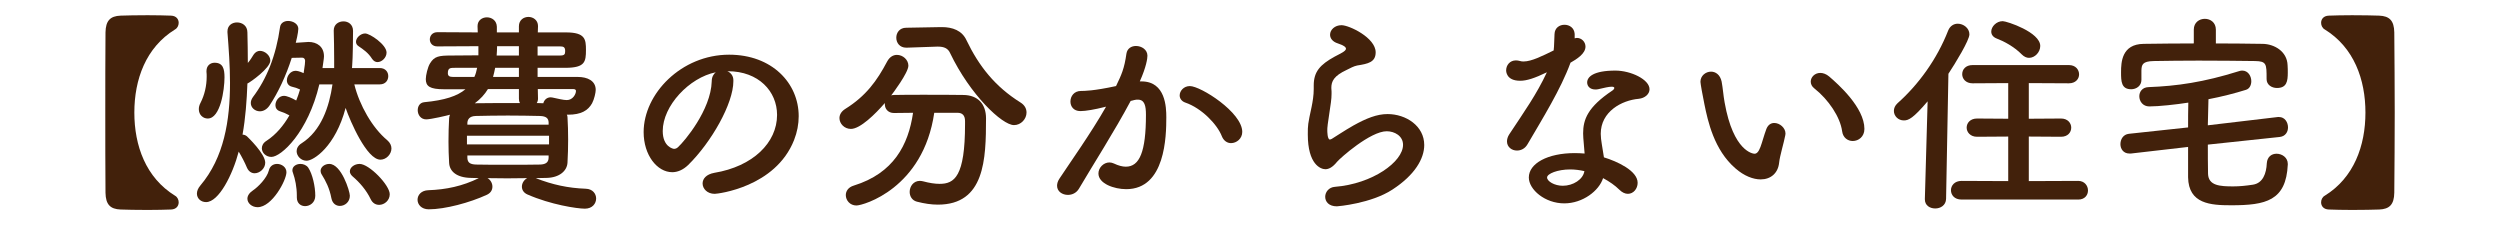 <?xml version="1.0" encoding="utf-8"?>
<!-- Generator: Adobe Illustrator 16.0.0, SVG Export Plug-In . SVG Version: 6.00 Build 0)  -->
<!DOCTYPE svg PUBLIC "-//W3C//DTD SVG 1.1//EN" "http://www.w3.org/Graphics/SVG/1.1/DTD/svg11.dtd">
<svg version="1.1" id="tlt" xmlns="http://www.w3.org/2000/svg" xmlns:xlink="http://www.w3.org/1999/xlink" x="0px" y="0px"
	 width="330px" height="30px" viewBox="0 0 330 30" enable-background="new 0 0 330 30" xml:space="preserve">
<g>
	<path fill="#42210B" d="M22.577,27.656c-0.756,0.028-1.903,0.057-3.08,0.057c-1.399,0-2.827-0.028-3.584-0.057
		c-1.344-0.056-1.96-0.644-1.987-2.212c-0.028-3.5-0.028-7.027-0.028-10.583c0-3.556,0-7.112,0.028-10.584
		c0.027-1.568,0.644-2.156,1.987-2.212c0.757-0.028,2.185-0.056,3.584-0.056c1.177,0,2.324,0.028,3.08,0.056
		c0.7,0.028,1.009,0.476,1.009,0.952c0,0.336-0.169,0.7-0.477,0.868c-3.864,2.38-5.376,6.608-5.376,10.976s1.512,8.596,5.376,10.976
		c0.308,0.168,0.477,0.532,0.477,0.868C23.586,27.181,23.277,27.629,22.577,27.656z"/>
	<path fill="#42210B" d="M27.197,26.677c-0.672,0-1.204-0.476-1.204-1.12c0-0.336,0.141-0.7,0.448-1.063
		c3.136-3.696,3.92-8.597,3.92-13.552c0-2.24-0.168-4.508-0.336-6.664c0-0.056,0-0.084,0-0.14c0-0.784,0.616-1.176,1.26-1.176
		c0.673,0,1.372,0.42,1.372,1.316c0.028,1.26,0.057,2.604,0.057,4.032c0.308-0.364,0.56-0.756,0.756-1.092
		c0.224-0.336,0.532-0.504,0.84-0.504c0.672,0,1.372,0.616,1.372,1.288c0,0.98-2.632,2.856-3.024,3.024
		c-0.084,2.24-0.252,4.564-0.644,6.748c0.224,0,0.42,0.084,0.588,0.225c0.112,0.111,2.408,2.296,2.408,3.472
		c0,0.784-0.729,1.4-1.4,1.4c-0.392,0-0.784-0.225-1.008-0.729c-0.28-0.672-0.7-1.483-1.092-2.128
		C30.697,23.093,28.878,26.677,27.197,26.677z M26.245,14.413c0-0.252,0.057-0.532,0.225-0.84c0.532-1.036,0.812-2.24,0.812-3.472
		c0-0.196,0-0.42-0.027-0.616c0-0.028,0-0.084,0-0.112c0-0.728,0.531-1.092,1.063-1.092c1.12,0,1.316,0.812,1.316,1.932
		c0,1.624-0.532,5.432-2.212,5.432C26.806,15.645,26.245,15.169,26.245,14.413z M32.657,26.229c0-0.364,0.225-0.756,0.729-1.092
		c0.672-0.448,1.848-1.624,2.1-2.632c0.141-0.616,0.616-0.868,1.092-0.868c0.589,0,1.232,0.42,1.232,1.092
		c0,1.064-1.904,4.62-3.808,4.62C33.245,27.349,32.657,26.816,32.657,26.229z M46.77,11.137c0.672,2.744,2.38,5.74,4.34,7.364
		c0.393,0.336,0.561,0.728,0.561,1.092c0,0.756-0.673,1.484-1.456,1.484c-1.792,0-3.977-5.04-4.593-6.832
		c-1.344,5.096-4.228,6.972-5.151,6.972c-0.729,0-1.316-0.616-1.316-1.26c0-0.364,0.196-0.756,0.645-1.036
		c2.604-1.652,3.668-4.844,4.088-7.784h-1.736c-1.484,6.328-5.04,9.576-6.328,9.576c-0.7,0-1.26-0.532-1.26-1.148
		c0-0.336,0.168-0.699,0.616-0.979c1.288-0.84,2.268-2.044,3.023-3.36c-0.42-0.224-0.783-0.392-1.231-0.532
		c-0.448-0.14-0.616-0.476-0.616-0.812c0-0.588,0.476-1.232,1.12-1.232c0.392,0,1.036,0.28,1.624,0.616
		c0.196-0.476,0.364-0.98,0.504-1.456c-0.364-0.168-0.672-0.28-1.064-0.364c-0.476-0.112-0.672-0.476-0.672-0.84
		c0-0.588,0.477-1.26,1.148-1.26c0.14,0,0.448,0.028,1.063,0.308c0.168-1.12,0.196-1.344,0.196-1.624c0-0.224-0.14-0.42-0.392-0.42
		L38.51,7.637c-0.756,2.38-1.82,4.62-2.94,6.3c-0.364,0.532-0.84,0.756-1.26,0.756c-0.644,0-1.204-0.476-1.204-1.092
		c0-0.252,0.084-0.504,0.28-0.784c1.819-2.408,3.052-5.46,3.584-9.268c0.084-0.532,0.56-0.784,1.063-0.784
		c0.645,0,1.345,0.392,1.345,1.036c0,0.476-0.309,1.792-0.336,1.848c0.812-0.056,1.623-0.112,1.68-0.112
		c1.12,0,2.044,0.616,2.044,1.904c0,0.14,0,0.196-0.196,1.54h1.54v-0.42c0-0.14,0-0.364,0-0.616c0-1.148-0.028-3.22-0.056-3.864
		c0-0.028,0-0.028,0-0.056c0-0.812,0.644-1.204,1.288-1.204c0.615,0,1.26,0.392,1.26,1.26c0,0.728-0.028,3.64-0.112,4.536
		l-0.027,0.364h3.668c0.756,0,1.119,0.532,1.119,1.064c0,0.56-0.363,1.092-1.119,1.092H46.77z M39.182,26.061
		c0-0.027,0-0.027,0-0.056c0-0.056,0-0.141,0-0.196c0-1.12-0.224-2.184-0.504-2.968c-0.057-0.14-0.084-0.252-0.084-0.364
		c0-0.532,0.532-0.84,1.063-0.84c0.393,0,0.812,0.168,1.036,0.504c0.561,0.84,0.924,2.492,0.924,3.696
		c0,0.896-0.699,1.372-1.344,1.372C39.714,27.209,39.182,26.845,39.182,26.061z M43.745,26.173c-0.252-1.344-0.756-2.296-1.26-3.108
		c-0.112-0.168-0.168-0.363-0.168-0.504c0-0.532,0.561-0.924,1.148-0.924c1.596,0,2.716,3.612,2.716,4.2
		c0,0.84-0.672,1.344-1.316,1.344C44.361,27.181,43.886,26.873,43.745,26.173z M48.926,26.285c-0.561-1.177-1.456-2.213-2.38-2.996
		c-0.252-0.225-0.364-0.448-0.364-0.672c0-0.532,0.616-0.98,1.288-0.98c1.26,0,3.976,2.8,3.976,4.004c0,0.812-0.7,1.4-1.399,1.4
		C49.598,27.041,49.178,26.816,48.926,26.285z M49.121,7.777c-0.504-0.812-1.176-1.26-1.792-1.68
		c-0.252-0.168-0.336-0.364-0.336-0.588c0-0.532,0.616-1.092,1.204-1.092c0.645,0,2.828,1.484,2.828,2.52
		c0,0.672-0.616,1.26-1.204,1.26C49.569,8.197,49.317,8.057,49.121,7.777z"/>
	<path fill="#42210B" d="M62.197,23.484c-1.932-0.027-2.855-0.867-2.912-1.987c-0.056-0.952-0.084-1.904-0.084-2.801
		c0-1.063,0.028-2.071,0.084-3.079c0-0.168,0.057-0.308,0.112-0.476c-0.252,0.084-2.52,0.616-3.136,0.616
		c-0.729,0-1.12-0.616-1.12-1.204c0-0.532,0.28-1.008,0.868-1.064c2.688-0.252,4.368-0.812,5.432-1.708h-2.828
		c-1.876,0-2.407-0.392-2.407-1.344c0-0.476,0.252-1.596,0.56-2.072c0.56-0.924,1.147-1.036,2.771-1.036
		c0.896,0,2.185-0.028,3.612-0.028V6.097c-2.072,0-4.004,0.028-5.432,0.028c-0.645,0-0.98-0.448-0.98-0.924s0.336-0.952,1.008-0.952
		c1.4,0,3.276,0.028,5.32,0.028l-0.028-0.756c0-0.028,0-0.056,0-0.084c0-0.756,0.616-1.148,1.232-1.148
		c0.644,0,1.288,0.42,1.316,1.232v0.756h2.911V3.465c0-0.812,0.616-1.232,1.261-1.232c0.615,0,1.26,0.42,1.26,1.204v0.028
		l-0.028,0.812h3.725c2.548,0,2.632,0.924,2.632,2.324c0,1.568-0.141,2.324-2.632,2.352h-3.752v1.204h5.319
		c1.26,0,2.353,0.504,2.353,1.708c0,0.364-0.196,1.232-0.477,1.764c-0.532,0.952-1.428,1.512-3.191,1.512c-0.057,0-0.084,0-0.141,0
		c0.057,0.112,0.084,0.224,0.084,0.336c0.057,0.923,0.084,1.932,0.084,2.94s-0.027,2.044-0.084,3.052
		c-0.056,1.064-1.036,1.988-2.8,2.016c-0.448,0-0.924,0.028-1.399,0.028c2.212,0.868,4.283,1.316,6.607,1.4
		c0.924,0.027,1.372,0.672,1.372,1.288c0,0.672-0.504,1.344-1.484,1.344c-1.035,0-4.535-0.532-7.588-1.876
		c-0.504-0.225-0.728-0.616-0.728-1.036c0-0.448,0.28-0.896,0.7-1.12c-0.868,0-1.765,0.028-2.632,0.028
		c-0.868,0-1.736-0.028-2.604-0.028c0.392,0.224,0.644,0.672,0.644,1.12c0,0.42-0.195,0.812-0.699,1.063
		c-2.296,1.064-5.572,1.933-7.7,1.933c-0.98,0-1.484-0.645-1.484-1.26c0-0.616,0.477-1.232,1.429-1.261
		c2.352-0.084,4.479-0.531,6.663-1.596L62.197,23.484z M60.069,8.953c-0.616,0-0.952,0-0.952,0.7c0,0.364,0.196,0.504,0.7,0.504h2.8
		c0.168-0.364,0.28-0.756,0.364-1.204H60.069z M72.474,17.913H61.638v1.147h10.836V17.913z M72.418,16.148
		c-0.028-0.504-0.28-0.812-1.148-0.839c-1.26-0.028-2.744-0.056-4.228-0.056c-1.484,0-2.969,0.028-4.257,0.056
		c-0.84,0.028-1.063,0.476-1.092,0.896v0.252h10.725V16.148z M72.418,20.517H61.693v0.336c0.028,0.616,0.364,0.84,1.148,0.868
		c1.288,0.028,2.716,0.028,4.172,0.028s2.939,0,4.284-0.028c0.699-0.028,1.092-0.252,1.12-0.868V20.517z M68.497,11.753h-4.088
		c-0.42,0.7-1.008,1.344-1.735,1.876c1.96-0.028,3.92-0.028,5.964-0.028c-0.112-0.168-0.141-0.364-0.141-0.588V11.753z
		 M68.497,8.953h-3.136c-0.084,0.42-0.168,0.812-0.28,1.204h3.416V8.953z M68.497,6.097h-2.884c0,0.42-0.027,0.84-0.056,1.232h2.939
		V6.097z M70.989,11.753l0.028,1.26c0,0.224-0.056,0.42-0.168,0.588l0.868,0.028c0.111-0.42,0.447-0.784,0.979-0.784
		c0.084,0,0.141,0.028,0.225,0.028c0.812,0.168,1.428,0.336,1.903,0.336c0.784,0,1.204-0.784,1.204-1.204
		c0-0.168-0.14-0.252-0.392-0.252H70.989z M70.962,6.125v1.204h2.968c0.588,0,0.672-0.168,0.672-0.588
		c0-0.504-0.196-0.616-0.672-0.616H70.962z"/>
	<path fill="#42210B" d="M102.573,15.169c0-3.108-2.436-5.768-6.496-5.768c-0.027,0-0.027,0-0.056,0
		c0.448,0.196,0.784,0.616,0.784,1.176c0,0.056,0,0.112,0,0.14c0,2.94-2.884,8.036-5.964,11.06c-0.7,0.673-1.429,0.952-2.101,0.952
		c-1.987,0-3.779-2.24-3.779-5.292c0-5.067,4.983-10.219,11.283-10.219c5.656,0,9.185,3.752,9.185,8.12
		c0,1.036-0.196,2.1-0.616,3.164c-2.464,6.216-10.08,7.084-10.472,7.084c-0.98,0-1.597-0.672-1.597-1.372
		c0-0.616,0.477-1.204,1.54-1.4C99.382,21.973,102.573,18.837,102.573,15.169z M94.481,9.541c-3.5,0.7-7,4.424-7,7.756
		c0,2.1,1.4,2.352,1.484,2.352c0.168,0,0.363-0.056,0.531-0.224c0.841-0.756,4.341-4.9,4.452-8.68
		C93.949,10.185,94.174,9.765,94.481,9.541z"/>
	<path fill="#42210B" d="M123.321,14.889c-1.456,9.996-9.38,12.236-10.275,12.236c-0.84,0-1.4-0.672-1.4-1.372
		c0-0.504,0.308-1.036,1.064-1.26c5.235-1.624,7.195-5.349,7.812-9.604c-0.896,0-1.764,0.028-2.52,0.028
		c-0.784,0-1.204-0.56-1.204-1.148c0-0.056,0-0.112,0-0.168c-1.261,1.456-3.248,3.416-4.48,3.416c-0.868,0-1.512-0.7-1.512-1.428
		c0-0.42,0.224-0.868,0.756-1.204c2.744-1.708,4.2-3.724,5.544-6.272c0.336-0.616,0.812-0.868,1.288-0.868
		c0.784,0,1.512,0.644,1.512,1.428c0,0.924-2.128,3.752-2.268,3.92c0.112-0.028,0.224-0.056,0.364-0.056
		c1.176-0.028,2.491-0.028,3.836-0.028c1.848,0,3.752,0,5.348,0.028c1.876,0.028,2.968,1.176,2.968,3.08
		c0,5.432-0.168,11.396-6.355,11.396c-0.868,0-1.792-0.14-2.772-0.392c-0.644-0.168-0.952-0.729-0.952-1.288
		c0-0.729,0.504-1.456,1.345-1.456c0.14,0,0.279,0.027,0.42,0.056c0.84,0.225,1.567,0.336,2.184,0.336c1.96,0,3.36-0.952,3.36-7.868
		c0-0.14,0-0.279,0-0.42c0-0.783-0.393-1.091-0.98-1.091H123.321z M119.682,6.293c-0.028,0-0.028,0-0.056,0
		c-0.868,0-1.316-0.644-1.316-1.316c0-0.644,0.42-1.316,1.316-1.316l4.592-0.084c0.027,0,0.084,0,0.111,0
		c1.4,0,2.66,0.448,3.248,1.736c1.624,3.388,3.752,6.104,7.112,8.204c0.588,0.364,0.812,0.84,0.812,1.344
		c0,0.84-0.729,1.652-1.652,1.652c-1.568,0-5.796-4.004-8.428-9.492c-0.28-0.644-0.812-0.868-1.597-0.868c-0.056,0-0.084,0-0.14,0
		L119.682,6.293z"/>
	<path fill="#42210B" d="M145.777,14.133c-1.204,0.308-2.464,0.532-3.164,0.532c-0.896,0-1.316-0.616-1.316-1.26
		c0-0.7,0.477-1.4,1.4-1.4c0.42,0,1.652,0,4.62-0.644c0.728-1.512,1.092-2.296,1.372-4.284c0.112-0.7,0.672-1.008,1.26-1.008
		c0.729,0,1.512,0.476,1.512,1.288c0,0.336-0.14,1.456-1.008,3.388c0.084,0,0.141,0,0.225,0c3.191,0,3.275,3.444,3.275,4.732
		c0,2.492-0.112,9.492-5.292,9.492c-1.596,0-3.668-0.728-3.668-2.072c0-0.756,0.672-1.456,1.456-1.456
		c0.196,0,0.392,0.057,0.588,0.141c0.588,0.279,1.12,0.42,1.568,0.42c1.819,0,2.66-1.96,2.66-6.86c0-1.148-0.168-1.988-1.064-1.988
		c-0.14,0-0.308,0-0.504,0.056c-0.112,0.028-0.28,0.084-0.448,0.112c-2.1,3.948-5.04,8.54-6.832,11.592
		c-0.336,0.56-0.896,0.812-1.456,0.812c-0.728,0-1.428-0.448-1.428-1.204c0-0.279,0.084-0.616,0.336-0.979
		c1.232-1.876,4.145-5.964,6.132-9.464L145.777,14.133z M161.289,17.997c-0.616-1.597-2.688-3.724-4.815-4.452
		c-0.504-0.168-0.757-0.56-0.757-0.952c0-0.588,0.532-1.232,1.345-1.232c1.428,0,6.916,3.472,6.916,6.048
		c0,0.896-0.756,1.483-1.484,1.483C162.018,18.893,161.541,18.612,161.289,17.997z"/>
	<path fill="#42210B" d="M176.466,27.236c-1.064,0-1.539-0.615-1.539-1.26c0-0.616,0.475-1.26,1.287-1.315
		c4.955-0.393,8.988-3.305,8.988-5.544c0-1.177-1.121-1.792-2.156-1.792c-2.156,0-6.133,3.527-6.553,4.031
		c-0.588,0.729-1.092,0.98-1.539,0.98c-0.617,0-2.324-0.616-2.324-4.592c0-1.232,0-1.316,0.504-3.64
		c0.141-0.7,0.279-1.512,0.279-2.352c0-0.056,0-0.14,0-0.224c0-0.084,0-0.168,0-0.252c0-1.82,0.84-2.744,2.773-3.808
		c0.672-0.364,1.482-0.7,1.482-1.036c0-0.224-0.307-0.448-1.062-0.7c-0.729-0.224-1.037-0.7-1.037-1.148
		c0-0.644,0.617-1.26,1.512-1.26c1.008,0,4.508,1.652,4.508,3.584c0,1.316-1.035,1.512-2.436,1.736
		c-0.447,0.084-0.951,0.364-1.344,0.56c-1.764,0.812-2.072,1.54-2.072,2.408c0,0.14,0.029,0.308,0.029,0.476
		c0,0.084,0,0.196,0,0.308c0,0.336-0.029,0.7-0.084,1.12c-0.477,3.135-0.477,3.303-0.477,3.696c0,0.084,0,1.204,0.336,1.204
		c0.057,0,0.141-0.028,0.252-0.084c0.561-0.336,1.623-1.064,2.855-1.765c1.709-0.951,3.107-1.511,4.508-1.511
		c2.436,0,4.844,1.568,4.844,4.087c0,1.792-1.23,3.948-4.199,5.88C180.974,26.873,176.577,27.236,176.466,27.236z"/>
	<path fill="#42210B" d="M207.294,8.309c-1.26,3.444-3.641,7.28-5.656,10.724c-0.336,0.588-0.867,0.84-1.4,0.84
		c-0.699,0-1.316-0.477-1.316-1.204c0-0.28,0.084-0.616,0.309-0.952c2.016-3.052,3.584-5.236,4.957-8.176
		c-1.625,0.784-2.66,1.12-3.529,1.12c-1.848,0-1.848-1.26-1.848-1.372c0-0.672,0.477-1.316,1.289-1.316
		c0.168,0,0.363,0.028,0.559,0.084c0.141,0.056,0.309,0.056,0.477,0.056c1.008,0,2.465-0.728,3.947-1.456
		c0.084-0.672,0.057-1.316,0.113-2.156c0.027-0.84,0.672-1.232,1.316-1.232c0.643,0,1.287,0.392,1.344,1.204v0.588
		c0.111-0.028,0.195-0.056,0.307-0.056c0.588,0,1.121,0.504,1.121,1.148c0,0.952-1.205,1.68-1.988,2.128V8.309z M206.481,26.845
		c-2.547,0-4.676-1.82-4.676-3.416c0-1.848,2.465-3.22,6.076-3.22c0.42,0,0.867,0.027,1.287,0.056
		c-0.195-2.24-0.195-2.352-0.195-2.66c0-1.819,0.588-3.472,3.863-5.655c0.168-0.112,0.252-0.252,0.252-0.336
		c0-0.168-0.252-0.168-0.363-0.168c-0.363,0-0.951,0.14-1.791,0.336c-0.141,0.028-0.252,0.028-0.365,0.028
		c-0.672,0-1.064-0.42-1.064-0.924c0-0.728,0.812-1.568,3.725-1.568c2.045,0,4.508,1.176,4.508,2.464
		c0,0.644-0.615,1.176-1.428,1.26c-2.24,0.196-5.012,1.68-5.012,4.62c0,0.42,0.057,0.867,0.141,1.372
		c0.084,0.56,0.195,1.147,0.279,1.735c1.736,0.532,4.451,1.765,4.451,3.36c0,0.784-0.559,1.456-1.287,1.456
		c-0.363,0-0.756-0.168-1.148-0.561c-0.531-0.531-1.287-1.063-2.127-1.512C211.073,25.192,208.917,26.845,206.481,26.845z
		 M207.267,22.365c-1.652,0-3.053,0.56-3.053,1.063s0.98,1.092,2.072,1.092c1.371,0,2.688-0.84,2.855-1.932
		C208.526,22.449,207.882,22.365,207.267,22.365z"/>
	<path fill="#42210B" d="M232.409,23.681c-0.979,0-2.184-0.448-3.332-1.456c-2.828-2.436-3.639-6.244-4.088-8.428
		c-0.223-1.064-0.531-2.772-0.531-2.996c0-0.812,0.699-1.344,1.4-1.344c0.588,0,1.203,0.392,1.398,1.316
		c0.17,0.896,0.225,1.848,0.393,2.744c1.148,6.524,3.781,6.776,3.949,6.776c0.279,0,0.531-0.225,0.783-0.896s0.447-1.483,0.783-2.38
		c0.225-0.56,0.617-0.784,1.037-0.784c0.729,0,1.484,0.645,1.484,1.4c0,0.084-0.029,0.14-0.029,0.224
		c-0.168,0.925-0.727,2.744-0.811,3.612C234.706,22.869,233.726,23.681,232.409,23.681z M243.161,17.325
		c-0.252-1.876-1.791-4.172-3.668-5.656c-0.336-0.252-0.475-0.588-0.475-0.896c0-0.588,0.531-1.148,1.26-1.148
		c0.363,0,0.783,0.14,1.176,0.476c1.176,1.008,4.648,4.088,4.648,6.916c0,1.036-0.785,1.596-1.541,1.596
		C243.917,18.612,243.274,18.192,243.161,17.325z"/>
	<path fill="#42210B" d="M254.446,13.377c-1.904,2.24-2.52,2.52-3.137,2.52c-0.756,0-1.316-0.587-1.316-1.259
		c0-0.336,0.141-0.7,0.477-1.008c2.744-2.436,5.209-5.796,6.691-9.604c0.252-0.616,0.756-0.896,1.26-0.896
		c0.758,0,1.541,0.588,1.541,1.4c0,0.784-1.848,3.808-2.771,5.208l-0.309,16.52c-0.027,0.84-0.729,1.26-1.428,1.26
		c-0.701,0-1.373-0.392-1.373-1.204c0-0.027,0-0.027,0-0.056L254.446,13.377z M258.927,26.341c-0.953,0-1.4-0.616-1.4-1.232
		c0-0.615,0.475-1.231,1.4-1.231l6.158,0.027v-5.88l-4.115,0.028c-0.896,0-1.371-0.616-1.371-1.204c0-0.616,0.475-1.204,1.371-1.204
		l4.115,0.028v-4.704l-4.703,0.028c-0.924,0-1.371-0.616-1.371-1.204c0-0.616,0.447-1.204,1.371-1.204h12.711
		c0.896,0,1.346,0.616,1.346,1.232c0,0.588-0.449,1.176-1.346,1.176l-5.291-0.028v4.704l4.256-0.028
		c0.896,0,1.344,0.616,1.344,1.204c0,0.616-0.447,1.204-1.344,1.204l-4.256-0.028v5.88l6.523-0.027c0.84,0,1.289,0.644,1.289,1.26
		s-0.42,1.204-1.289,1.204H258.927z M266.878,7.189c-1.008-1.036-2.408-1.764-3.305-2.1c-0.504-0.196-0.727-0.532-0.727-0.924
		c0-0.644,0.672-1.372,1.512-1.372c0.531,0,4.955,1.456,4.955,3.276c0,0.812-0.699,1.568-1.484,1.568
		C267.522,7.637,267.187,7.497,266.878,7.189z"/>
	<path fill="#42210B" d="M291.435,19.089c0,1.26,0,2.548,0.027,3.864c0.057,1.567,1.596,1.651,3.332,1.651
		c0.84,0,1.652-0.084,2.576-0.224c1.344-0.196,1.791-1.512,1.848-2.828c0.057-0.868,0.645-1.26,1.287-1.26
		c0.729,0,1.484,0.504,1.484,1.344c0,0.028,0,0.056,0,0.084c-0.223,4.788-2.912,5.376-7.475,5.376c-2.689,0-5.629-0.168-5.686-3.696
		v-4.004l-7.531,0.868c-0.084,0-0.141,0-0.225,0c-0.783,0-1.176-0.616-1.176-1.231c0-0.645,0.365-1.288,1.121-1.372l7.811-0.841
		c0-1.092,0-2.155,0.029-3.275c-1.596,0.252-3.893,0.504-5.152,0.504c-0.84,0-1.316-0.672-1.316-1.344
		c0-0.588,0.393-1.176,1.205-1.204c3.752-0.14,7.279-0.644,11.928-2.1c0.168-0.056,0.307-0.084,0.447-0.084
		c0.783,0,1.203,0.728,1.203,1.4c0,0.504-0.223,1.008-0.727,1.148c-1.428,0.448-3.164,0.896-4.928,1.232
		c-0.029,1.176-0.057,2.296-0.084,3.444l9.238-1.092c0.057,0,0.113,0,0.168,0c0.758,0,1.178,0.699,1.178,1.371
		c0,0.589-0.336,1.177-1.094,1.261L291.435,19.089z M292.497,5.733c2.072,0,4.145,0.028,6.189,0.056
		c1.512,0.028,3.219,0.98,3.275,2.828c0.027,0.336,0.027,0.644,0.027,0.98c0,1.12-0.139,2.016-1.428,2.016
		c-0.699,0-1.371-0.42-1.371-1.176c0-0.028,0-0.028,0-0.056c0-1.932,0-2.296-1.512-2.324c-2.24-0.028-4.9-0.056-7.477-0.056
		c-2.129,0-4.201,0.028-5.908,0.056c-1.512,0.028-1.596,0.504-1.625,1.232v1.232v0.028c0,0.784-0.672,1.232-1.344,1.232
		c-1.314,0-1.344-1.036-1.344-2.24c0-1.316,0.084-3.724,2.996-3.752c2.184-0.028,4.396-0.056,6.607-0.056v-1.82
		c0-0.952,0.729-1.428,1.457-1.428s1.455,0.476,1.455,1.428V5.733z"/>
	<path fill="#42210B" d="M310.474,27.713c-1.176,0-2.324-0.028-3.08-0.057c-0.699-0.027-1.008-0.476-1.008-0.951
		c0-0.336,0.168-0.7,0.477-0.868c3.863-2.38,5.375-6.608,5.375-10.976s-1.512-8.596-5.375-10.976
		c-0.309-0.168-0.477-0.532-0.477-0.868c0-0.476,0.309-0.924,1.008-0.952c0.756-0.028,1.904-0.056,3.08-0.056
		c1.4,0,2.828,0.028,3.584,0.056c1.344,0.056,1.961,0.644,1.988,2.212c0.027,3.472,0.057,7.028,0.057,10.584
		c0,3.556-0.029,7.083-0.057,10.583c-0.027,1.568-0.645,2.156-1.988,2.212C313.302,27.685,311.874,27.713,310.474,27.713z"/>
</g>
</svg>

